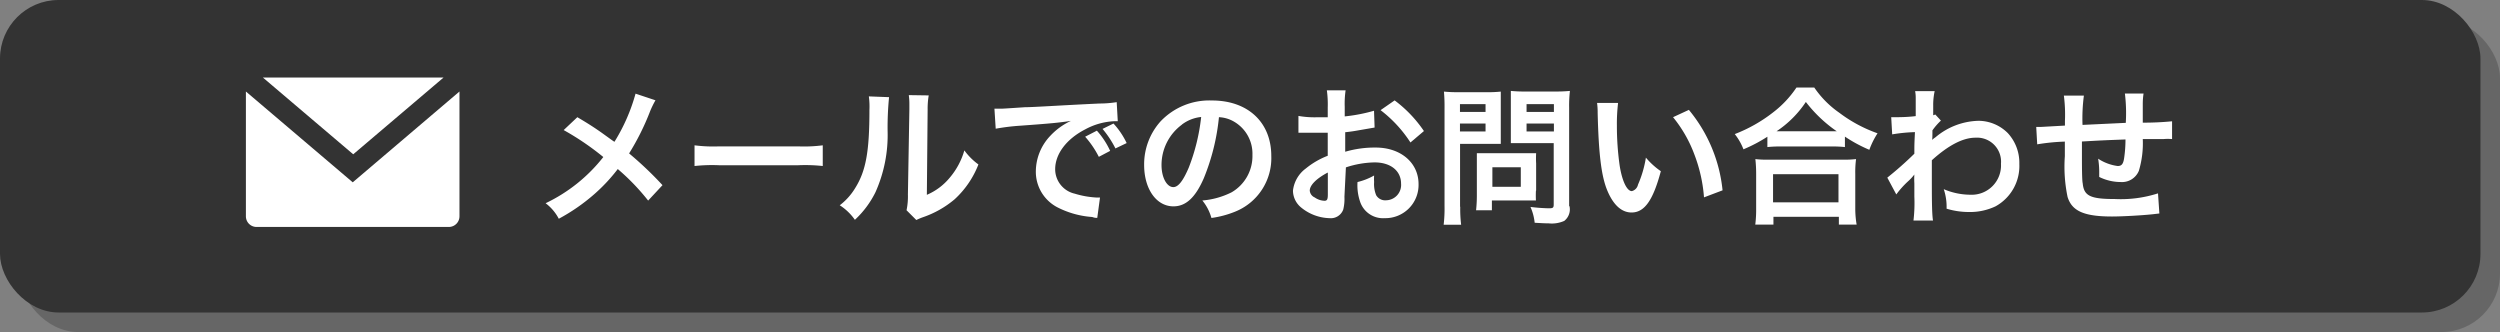 <svg xmlns="http://www.w3.org/2000/svg" width="256" height="34" viewBox="0 0 256 34"><rect x="0" y="0" width="256" height="34" fill="#808080" stroke="none"/><defs><style>.cls-1{isolation:isolate;}.cls-2{opacity:0.2;mix-blend-mode:multiply;}.cls-3{fill:#333;}.cls-4{fill:#fff;}</style></defs><title>header-btn</title><g class="cls-1"><g id="レイヤー_1" data-name="レイヤー 1"><g class="cls-2"><rect x="2" y="2" width="254" height="32" rx="6" ry="6"/></g><rect class="cls-3" width="254" height="32" rx="6" ry="6"/><path class="cls-4" d="M314,368.27a9.48,9.48,0,0,0-.54,1.1,25.45,25.45,0,0,1-2.16,4.34,36.6,36.6,0,0,1,3.42,3.25l-1.47,1.58a22.72,22.72,0,0,0-3.11-3.23,17.57,17.57,0,0,1-2.39,2.56,19.46,19.46,0,0,1-3.65,2.53,4.75,4.75,0,0,0-1.35-1.59,16.56,16.56,0,0,0,5.91-4.73,27.49,27.49,0,0,0-4.06-2.76L306,370c1.12,0.66,1.78,1.09,2.53,1.62,1.15,0.83,1.15.83,1.27,0.9a18.72,18.72,0,0,0,2.16-4.93Z" transform="translate(-246.88 -358)"/><path class="cls-4" d="M318,372.88a15,15,0,0,0,2.48.11h8.17a15,15,0,0,0,2.48-.11V375a16.81,16.81,0,0,0-2.5-.08h-8.13a16.8,16.8,0,0,0-2.5.08v-2.13Z" transform="translate(-246.88 -358)"/><path class="cls-4" d="M337.92,367.95a31.86,31.86,0,0,0-.15,3.43,14.34,14.34,0,0,1-1.24,6.3,9.74,9.74,0,0,1-2.11,2.83,5.46,5.46,0,0,0-1.55-1.49,6.32,6.32,0,0,0,1.58-1.76c1.1-1.76,1.46-3.74,1.46-8a7.67,7.67,0,0,0-.06-1.39Zm4.06-.18a8.27,8.27,0,0,0-.11,1.46l-0.08,8.72a6.17,6.17,0,0,0,2.34-1.75,7.5,7.5,0,0,0,1.5-2.8,6.43,6.43,0,0,0,1.44,1.44,9.51,9.51,0,0,1-2.44,3.57,10.12,10.12,0,0,1-3.26,1.84,6.59,6.59,0,0,0-.66.28l-1-1a6.92,6.92,0,0,0,.14-1.62L340,369.2v-0.46a6.63,6.63,0,0,0-.06-1Z" transform="translate(-246.88 -358)"/><path class="cls-4" d="M348.71,369.13l0.58,0c0.28,0,.28,0,2.53-0.15,0.86,0,3.4-.18,7.65-0.38a11.24,11.24,0,0,0,1.76-.14l0.11,1.95-0.32,0a6.85,6.85,0,0,0-3,.83c-1.95,1-3.09,2.54-3.09,4.09a2.57,2.57,0,0,0,2,2.5,9.29,9.29,0,0,0,2.28.4l0.31,0-0.28,2.08c-0.18,0-.26,0-0.52-0.09a9.21,9.21,0,0,1-3.58-1,4.1,4.1,0,0,1-2.19-3.69,5.33,5.33,0,0,1,1.46-3.6,6.76,6.76,0,0,1,2.13-1.55c-1.24.18-1.84,0.25-5.16,0.49a22.24,22.24,0,0,0-2.54.31Zm10.49,2.25a8.23,8.23,0,0,1,1.36,2.07l-1.16.61A9.76,9.76,0,0,0,358,372Zm1.9,1.82a10.15,10.15,0,0,0-1.32-2l1.12-.55a8,8,0,0,1,1.35,2Z" transform="translate(-246.88 -358)"/><path class="cls-4" d="M370.15,376.25c-0.87,2-1.85,2.88-3.11,2.88-1.75,0-3-1.78-3-4.24a6.58,6.58,0,0,1,1.68-4.46,6.88,6.88,0,0,1,5.27-2.14c3.68,0,6.07,2.24,6.07,5.68a5.9,5.9,0,0,1-3.72,5.71,10,10,0,0,1-2.41.64,4.89,4.89,0,0,0-.93-1.79,8.15,8.15,0,0,0,3-.84,4.29,4.29,0,0,0,2.13-3.83,3.79,3.79,0,0,0-1.88-3.4,3.34,3.34,0,0,0-1.55-.46A22.18,22.18,0,0,1,370.15,376.25Zm-2.25-5.48a5.13,5.13,0,0,0-2.08,4.14c0,1.26.54,2.25,1.21,2.25,0.5,0,1-.64,1.58-2a20.19,20.19,0,0,0,1.27-5.18A3.9,3.9,0,0,0,367.9,370.76Z" transform="translate(-246.88 -358)"/><path class="cls-4" d="M384.55,378.15a4.56,4.56,0,0,1-.12,1.3,1.35,1.35,0,0,1-1.41.89,4.77,4.77,0,0,1-2.9-1.09,2.25,2.25,0,0,1-.84-1.73,3.27,3.27,0,0,1,1.32-2.27,8.21,8.21,0,0,1,2.24-1.3l0-2.36-0.63,0c-0.23,0-.44,0-0.83,0l-0.84,0-0.38,0-0.32,0v-1.72a9.36,9.36,0,0,0,1.85.14l0.54,0,0.61,0v-1a10.44,10.44,0,0,0-.09-1.76h1.92a9.45,9.45,0,0,0-.09,1.67v1a17.06,17.06,0,0,0,3-.58l0.06,1.72-1.62.28c-0.5.09-.81,0.14-1.39,0.2v2a10.63,10.63,0,0,1,3.13-.43c2.56,0,4.38,1.56,4.38,3.74a3.4,3.4,0,0,1-3.48,3.49,2.47,2.47,0,0,1-2.51-1.7,5.12,5.12,0,0,1-.26-2,6.46,6.46,0,0,0,1.7-.67,5.22,5.22,0,0,0,0,.67,3,3,0,0,0,.21,1.35,1.06,1.06,0,0,0,1,.52,1.57,1.57,0,0,0,1.55-1.7c0-1.32-1.07-2.18-2.71-2.18a9.81,9.81,0,0,0-2.94.51Zm-1.73-2.47c-1.15.61-1.82,1.29-1.82,1.84a0.84,0.84,0,0,0,.51.7,1.84,1.84,0,0,0,1,.34c0.26,0,.34-0.14.34-0.64v-2.24Zm8.49-3.09a13.09,13.09,0,0,0-3.06-3.31l1.44-1a13,13,0,0,1,3,3.14Z" transform="translate(-246.88 -358)"/><path class="cls-4" d="M396.41,379.13a13.11,13.11,0,0,0,.09,1.88h-1.79a13.81,13.81,0,0,0,.09-1.9v-10a17.13,17.13,0,0,0-.06-1.73,14.33,14.33,0,0,0,1.56.06H399a13,13,0,0,0,1.56-.06c0,0.49,0,.84,0,1.44v2.53c0,0.69,0,1,0,1.38-0.37,0-.9,0-1.41,0h-2.76v6.48Zm0-9.67H399v-0.8h-2.62v0.8Zm0,2H399v-0.81h-2.62v0.81Zm7.75,6.07a9.43,9.43,0,0,0,0,1c-0.32,0-.64,0-1.09,0h-3.42v1h-1.62a13.67,13.67,0,0,0,.08-1.49v-3.28c0-.41,0-0.75,0-1.07,0.34,0,.69,0,1.13,0H403c0.47,0,.86,0,1.18,0a10,10,0,0,0,0,1.06v2.76Zm-4.46-.4h2.91v-2h-2.91v2Zm7.9,2a1.5,1.5,0,0,1-.54,1.49,3.12,3.12,0,0,1-1.61.25c-0.25,0-.41,0-1.42-0.06a5.33,5.33,0,0,0-.43-1.62,17.89,17.89,0,0,0,1.88.14c0.43,0,.5-0.06.5-0.4v-6.27h-3c-0.51,0-1.06,0-1.39,0,0-.41,0-0.72,0-1.38v-2.53c0-.58,0-1,0-1.44a13.81,13.81,0,0,0,1.56.06h2.91a14.65,14.65,0,0,0,1.58-.06,13.43,13.43,0,0,0-.08,1.72v10.06Zm-4.41-9.67H406v-0.8h-2.8v0.8Zm0,2H406v-0.81h-2.8v0.81Z" transform="translate(-246.88 -358)"/><path class="cls-4" d="M412.57,368.56a17.7,17.7,0,0,0-.12,2.33,28.75,28.75,0,0,0,.29,4.11c0.26,1.59.75,2.57,1.24,2.57a0.86,0.86,0,0,0,.63-0.66,11.29,11.29,0,0,0,.81-2.77,7.58,7.58,0,0,0,1.53,1.39c-0.8,3-1.68,4.23-3,4.23-1,0-1.85-.75-2.47-2.22s-0.9-3.75-1-8a7.25,7.25,0,0,0-.06-1h2.1Zm7.25,0.69a15.27,15.27,0,0,1,3.45,8.24l-1.9.72a15.53,15.53,0,0,0-1-4.43A13.37,13.37,0,0,0,418.2,370Z" transform="translate(-246.88 -358)"/><path class="cls-4" d="M427.86,372a15.66,15.66,0,0,1-2.45,1.29,5.94,5.94,0,0,0-.89-1.56,15.27,15.27,0,0,0,3.91-2.21,10.68,10.68,0,0,0,2.41-2.56h1.82a10,10,0,0,0,2.57,2.59,14.41,14.41,0,0,0,3.91,2.1,8.22,8.22,0,0,0-.84,1.69,14.88,14.88,0,0,1-2.5-1.35v1.07a11.15,11.15,0,0,0-1.38-.06h-5.24a11.54,11.54,0,0,0-1.32.06V372Zm-1.24,9a12.2,12.2,0,0,0,.09-1.62v-3.57a13.83,13.83,0,0,0-.08-1.52,9.65,9.65,0,0,0,1.32.06h7.66a10.06,10.06,0,0,0,1.33-.06,10.4,10.4,0,0,0-.08,1.52v3.58A9.62,9.62,0,0,0,437,381h-1.82V380.2h-6.7V381h-1.82Zm1.82-2.28h6.7v-2.88h-6.7v2.88Zm6-7.28h0.52a14,14,0,0,1-3.16-3,10.72,10.72,0,0,1-3,3h5.64Z" transform="translate(-246.88 -358)"/><path class="cls-4" d="M440.14,376.19a35.87,35.87,0,0,0,2.77-2.45c0-.93,0-0.95.06-2.21a16.46,16.46,0,0,0-2.33.23L440.54,370l0.51,0c0.28,0,1.12,0,2-.11,0-.4,0-0.6,0-1.15,0-.29,0-0.51,0-0.64V368a3.8,3.8,0,0,0-.06-0.67l2,0a6.62,6.62,0,0,0-.15,1.47c0,0.29,0,.29,0,0.72v0.28a0.71,0.71,0,0,0,.21-0.08l0.58,0.63a6.44,6.44,0,0,0-.87,1c0,0.66,0,1-.06,1l0,0a2.73,2.73,0,0,1,.37-0.29,7.09,7.09,0,0,1,4.41-1.69,4.27,4.27,0,0,1,3,1.26,4.49,4.49,0,0,1,1.18,3.16,4.72,4.72,0,0,1-2.44,4.34,6.11,6.11,0,0,1-2.73.58,7.87,7.87,0,0,1-2.28-.34,5.71,5.71,0,0,0-.29-2,7,7,0,0,0,2.73.57,3,3,0,0,0,3.13-3.17,2.46,2.46,0,0,0-2.62-2.67c-1.27,0-2.77.78-4.46,2.31v1.59c0,2.19,0,3.91.12,4.58h-2a15.31,15.31,0,0,0,.09-2.45v-1.36a7.87,7.87,0,0,1,0-.9h0a5,5,0,0,1-.67.72,9.28,9.28,0,0,0-1.18,1.32Z" transform="translate(-246.88 -358)"/><path class="cls-4" d="M468,379.86l-0.69.08c-1.12.12-3.14,0.23-4.15,0.23-2.86,0-4.11-.55-4.56-2a15.14,15.14,0,0,1-.28-4.18c0-.23,0-0.29,0-1.49a20.94,20.94,0,0,0-2.83.28L455.39,371l0.44,0,2.5-.14c0-.25,0-0.38,0-0.47a15.12,15.12,0,0,0-.11-2.6h2.05a17.87,17.87,0,0,0-.14,3l4.43-.21a16.58,16.58,0,0,0-.09-3h1.91a7.07,7.07,0,0,0-.08,1.06v1.92a29.67,29.67,0,0,0,3-.14l0,1.82a5.32,5.32,0,0,0-.87,0l-2.13,0a9.8,9.8,0,0,1-.4,3.25,1.87,1.87,0,0,1-1.87,1.15,5,5,0,0,1-2.19-.52c0-.31,0-0.4,0-0.61a8.21,8.21,0,0,0-.11-1.26,4.75,4.75,0,0,0,2,.75c0.4,0,.57-0.2.66-0.8a13.15,13.15,0,0,0,.14-1.92c-2.33.09-2.33,0.09-4.46,0.21v0.41c0,0.08,0,.08,0,0.89V374c0,0.8,0,2.47.08,2.77,0.12,1.29.78,1.61,3.28,1.61a12.46,12.46,0,0,0,4.43-.58Z" transform="translate(-246.88 -358)"/><polygon class="cls-4" points="45.42 7.94 26.92 7.94 36.17 15.8 45.42 7.94"/><path class="cls-4" d="M283,376.67l-10.94-9.3v12.78a1.09,1.09,0,0,0,1.09,1.09h19.69a1.09,1.09,0,0,0,1.09-1.09V367.37Z" transform="translate(-246.88 -358)"/></g></g></svg>